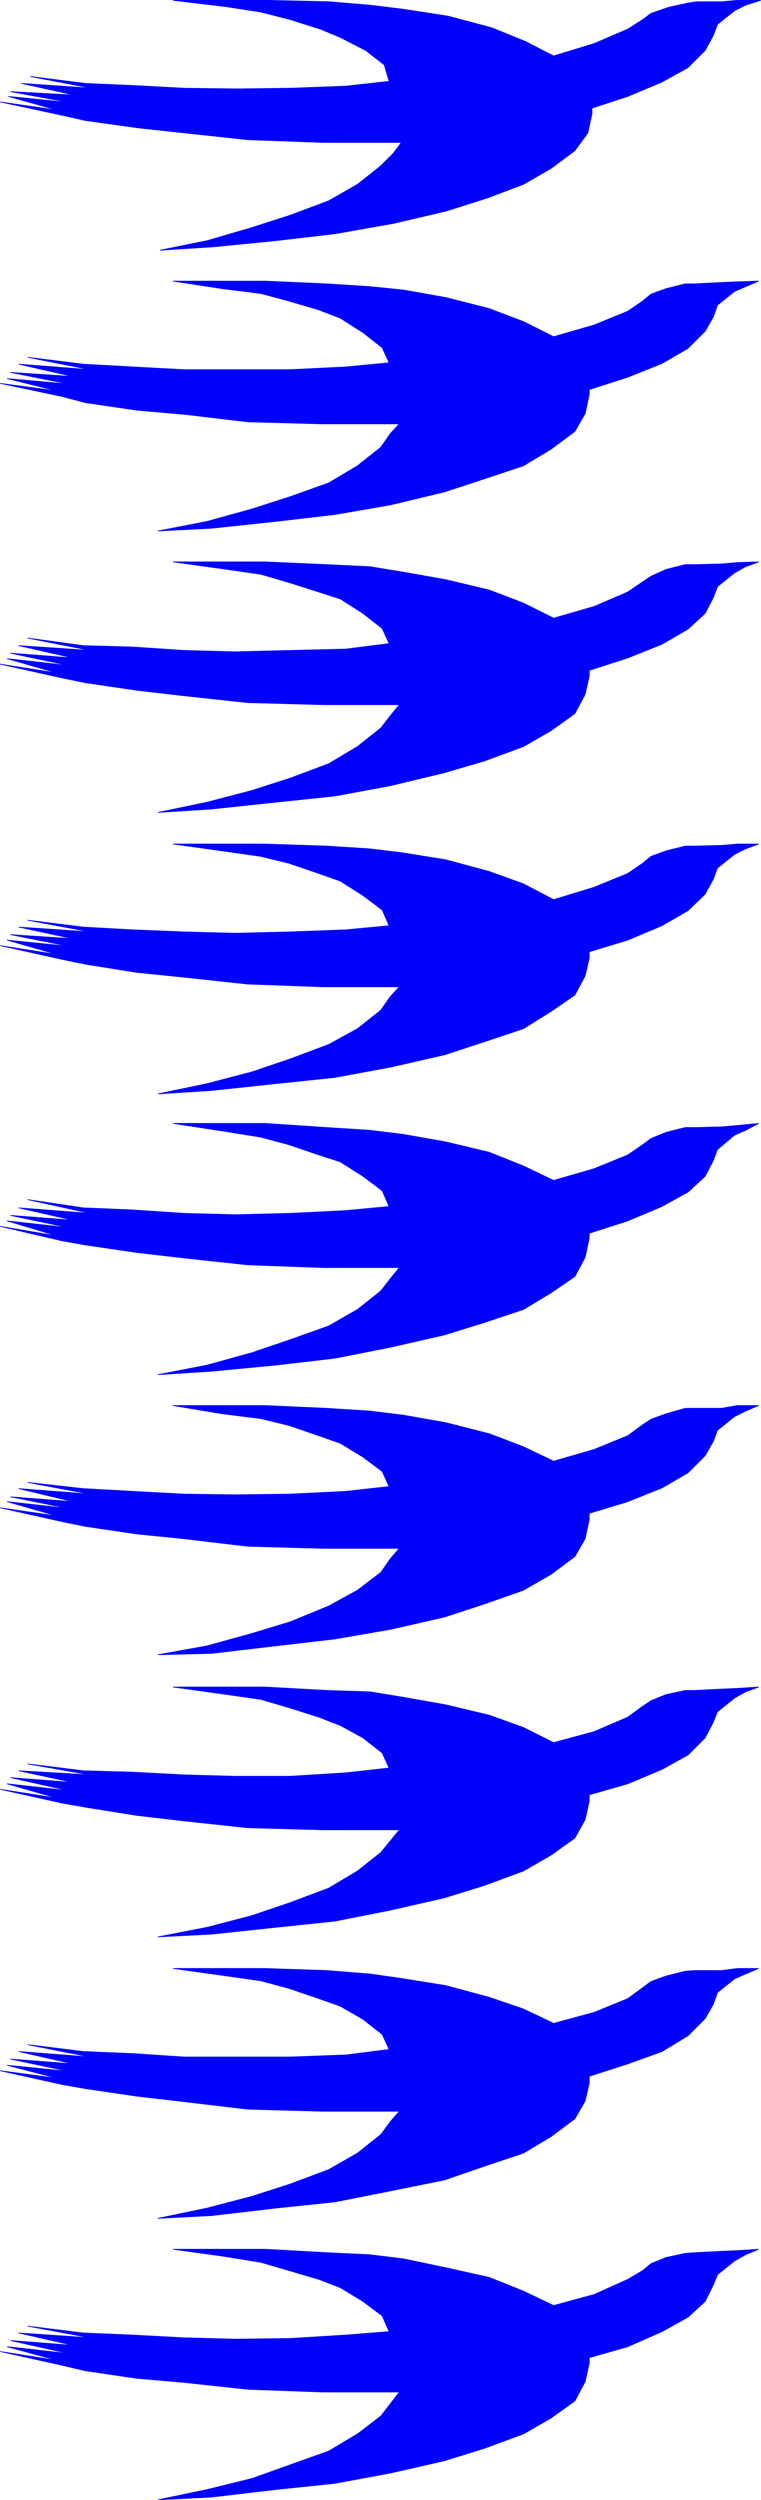 <?xml version="1.0" encoding="UTF-8" standalone="no"?>
<svg
   version="1.0"
   width="47.447mm"
   height="155.711mm"
   id="svg18"
   sodipodi:docname="Border 087.wmf"
   xmlns:inkscape="http://www.inkscape.org/namespaces/inkscape"
   xmlns:sodipodi="http://sodipodi.sourceforge.net/DTD/sodipodi-0.dtd"
   xmlns="http://www.w3.org/2000/svg"
   xmlns:svg="http://www.w3.org/2000/svg">
  <sodipodi:namedview
     id="namedview18"
     pagecolor="#ffffff"
     bordercolor="#000000"
     borderopacity="0.25"
     inkscape:showpageshadow="2"
     inkscape:pageopacity="0.0"
     inkscape:pagecheckerboard="0"
     inkscape:deskcolor="#d1d1d1"
     inkscape:document-units="mm" />
  <defs
     id="defs1">
    <pattern
       id="WMFhbasepattern"
       patternUnits="userSpaceOnUse"
       width="6"
       height="6"
       x="0"
       y="0" />
  </defs>
  <path
     style="fill:#0000ff;fill-opacity:1;fill-rule:evenodd;stroke:#0000ff;stroke-width:0.162px;stroke-linecap:round;stroke-linejoin:round;stroke-miterlimit:4;stroke-dasharray:none;stroke-opacity:1"
     d="m 40.793,0.081 h 7.593 14.702 l 14.378,0.323 9.693,0.808 7.916,0.97 10.501,1.616 10.34,2.747 7.916,3.232 6.624,3.393 9.532,-2.909 7.916,-3.393 3.554,-2.262 1.939,-1.454 4.2,-1.454 4.524,-0.97 1.939,-0.323 h 5.978 l 3.716,-0.323 h 5.493 l -3.554,1.131 -2.585,1.293 -4.039,3.232 -0.969,2.585 -1.939,3.555 -4.039,4.04 -6.139,3.393 -8.078,3.393 -8.401,2.747 v 1.293 l -0.969,4.525 -3.07,4.201 -5.654,4.201 -6.462,3.717 -8.562,3.232 -9.693,3.07 -12.44,2.909 -13.732,2.424 -13.894,1.616 -14.702,1.454 -12.601,0.808 11.147,-2.262 10.501,-3.07 9.047,-2.909 9.047,-3.393 6.785,-3.878 5.493,-4.363 2.908,-2.909 1.939,-2.585 H 76.173 L 58.402,32.884 43.378,31.268 32.876,30.137 20.114,28.359 15.105,27.228 0.081,23.996 13.49,25.935 2.019,22.704 16.559,24.158 2.504,21.572 17.529,22.38 5.089,19.633 21.568,20.764 7.189,18.017 20.114,19.633 31.261,20.118 43.378,20.764 55.979,20.926 68.419,20.764 81.505,20.28 91.683,19.149 90.552,15.27 86.19,11.877 80.212,8.807 75.527,6.868 68.419,4.605 61.472,2.828 53.071,1.535 Z"
     id="path1" />
  <path
     style="fill:#0000ff;fill-opacity:1;fill-rule:evenodd;stroke:#0000ff;stroke-width:0.162px;stroke-linecap:round;stroke-linejoin:round;stroke-miterlimit:4;stroke-dasharray:none;stroke-opacity:1"
     d="m 162.606,2.828 2.585,-0.323 -1.131,-0.323 h -0.969 -1.616 l -0.808,0.323 v 0.323 0.646 l 1.454,0.162 h 1.454 0.969 l 1.131,-0.485 z"
     id="path2" />
  <path
     style="fill:#0000ff;fill-opacity:1;fill-rule:evenodd;stroke:#0000ff;stroke-width:0.162px;stroke-linecap:round;stroke-linejoin:round;stroke-miterlimit:4;stroke-dasharray:none;stroke-opacity:1"
     d="m 40.793,66.172 h 7.108 14.54 l 14.54,0.646 10.178,0.646 7.916,0.808 10.016,1.778 10.178,2.585 8.078,3.07 7.108,3.555 9.532,-2.747 7.916,-3.232 3.554,-2.424 1.939,-1.616 3.554,-1.293 4.524,-1.131 h 2.1 l 6.462,-0.323 3.716,-0.162 5.008,-0.162 -3.07,1.293 -2.585,1.131 -4.039,3.232 -0.969,2.747 -1.939,3.393 -4.039,4.04 -6.139,3.555 -8.078,3.232 -9.047,2.909 v 1.131 l -0.969,4.525 -2.423,4.201 -5.654,4.201 -6.462,3.878 -9.209,3.07 -9.37,3.07 -12.763,3.07 -13.086,2.262 -13.894,1.616 -15.186,1.616 -12.601,0.646 11.632,-2.262 10.501,-2.909 9.047,-2.909 9.047,-3.232 6.785,-4.04 5.493,-4.363 2.262,-3.232 2.1,-2.262 H 76.173 L 58.402,99.298 43.378,97.52 32.23,96.551 20.114,94.773 14.621,93.319 0.081,90.249 13.49,92.026 1.696,89.117 16.236,90.41 2.504,87.663 17.206,88.633 4.443,85.724 21.244,87.017 6.543,84.108 19.629,85.724 31.261,86.37 43.378,87.017 h 11.955 13.086 l 13.086,-0.646 10.178,-0.97 -1.616,-3.555 -4.524,-3.555 -5.331,-3.393 -5.008,-1.939 -7.108,-2.101 -6.624,-1.778 -9.047,-1.131 z"
     id="path3" />
  <path
     style="fill:#0000ff;fill-opacity:1;fill-rule:evenodd;stroke:#0000ff;stroke-width:0.162px;stroke-linecap:round;stroke-linejoin:round;stroke-miterlimit:4;stroke-dasharray:none;stroke-opacity:1"
     d="m 162.606,69.08 1.939,-0.323 -0.485,-0.485 h -0.969 -1.616 l -0.808,0.485 v 0.323 0.485 l 0.808,0.323 h 2.1 l 0.485,-0.323 1.131,-0.323 z"
     id="path4" />
  <path
     style="fill:#0000ff;fill-opacity:1;fill-rule:evenodd;stroke:#0000ff;stroke-width:0.162px;stroke-linecap:round;stroke-linejoin:round;stroke-miterlimit:4;stroke-dasharray:none;stroke-opacity:1"
     d="m 40.793,132.262 h 7.108 14.54 l 14.54,0.646 10.178,0.485 7.916,1.293 10.016,1.778 10.178,2.424 8.078,3.07 7.108,3.555 9.532,-2.747 7.916,-3.393 3.554,-2.424 1.939,-1.293 3.554,-1.616 4.524,-1.131 h 2.1 l 6.462,-0.162 3.716,-0.323 5.008,-0.162 -3.07,1.131 -2.585,1.454 -4.039,3.232 -0.969,2.585 -1.939,3.717 -4.039,3.717 -6.139,3.555 -8.078,3.232 -9.047,2.909 v 1.293 l -0.969,4.363 -2.423,4.525 -5.654,4.04 -6.462,3.717 -9.209,3.393 -9.37,2.747 -12.763,3.07 -13.086,2.424 -13.894,1.454 -15.186,1.616 -12.601,0.808 11.632,-2.424 10.501,-2.747 9.047,-2.909 9.047,-3.393 6.785,-4.04 5.493,-4.363 2.262,-2.909 2.1,-2.585 H 76.173 l -17.771,-0.485 -15.025,-1.616 -11.147,-1.293 -12.117,-1.778 -5.493,-1.131 -14.54,-3.232 13.409,2.101 -11.794,-3.393 14.54,1.616 -13.732,-2.909 14.702,1.131 -12.763,-2.909 16.802,1.131 -14.702,-2.909 13.086,1.778 11.632,0.323 12.117,0.808 11.955,0.323 13.086,-0.323 13.086,-0.323 10.178,-1.293 -1.616,-3.555 -4.524,-3.555 -5.331,-3.393 -5.008,-1.616 -7.108,-2.262 -6.624,-1.939 -9.047,-1.293 z"
     id="path5" />
  <path
     style="fill:#0000ff;fill-opacity:1;fill-rule:evenodd;stroke:#0000ff;stroke-width:0.162px;stroke-linecap:round;stroke-linejoin:round;stroke-miterlimit:4;stroke-dasharray:none;stroke-opacity:1"
     d="m 162.606,135.171 1.939,-0.323 -0.485,-0.162 h -0.969 -1.616 l -0.808,0.162 v 0.323 0.485 l 0.808,0.323 h 2.1 0.485 l 1.131,-0.323 z"
     id="path6" />
  <path
     style="fill:#0000ff;fill-opacity:1;fill-rule:evenodd;stroke:#0000ff;stroke-width:0.162px;stroke-linecap:round;stroke-linejoin:round;stroke-miterlimit:4;stroke-dasharray:none;stroke-opacity:1"
     d="m 40.793,198.676 h 7.108 14.54 l 14.54,0.485 10.178,0.646 7.916,0.97 10.016,1.616 10.178,2.747 8.078,2.909 7.108,3.717 9.532,-2.909 7.916,-3.232 3.554,-2.424 1.939,-1.616 3.554,-1.293 4.524,-1.131 h 2.1 l 6.462,-0.162 3.716,-0.323 h 5.008 l -3.07,1.131 -2.585,1.293 -4.039,3.232 -0.969,2.585 -1.939,3.555 -4.039,3.878 -6.139,3.555 -8.078,3.393 -9.047,2.747 v 1.454 l -0.969,4.201 -2.423,4.525 -5.654,3.878 -6.462,4.04 -9.209,3.07 -9.37,3.07 -12.763,2.909 -13.086,2.424 -13.894,1.454 -15.186,1.616 -12.601,0.808 11.632,-2.424 10.501,-2.747 9.047,-3.07 9.047,-3.393 6.785,-3.717 5.493,-4.363 2.262,-3.232 2.1,-2.262 H 76.173 l -17.771,-0.646 -15.025,-1.616 -11.147,-1.131 -12.117,-1.939 -5.493,-1.131 -14.54,-3.232 13.409,2.101 -11.794,-3.393 14.54,1.454 -13.732,-2.747 14.702,0.97 -12.763,-2.747 16.802,1.131 -14.702,-2.747 13.086,1.616 11.632,0.646 12.117,0.485 11.955,0.323 13.086,-0.323 13.086,-0.485 10.178,-0.97 -1.616,-3.717 -4.524,-3.393 -5.331,-3.393 -5.008,-1.778 -7.108,-2.424 -6.624,-1.616 -9.047,-1.293 z"
     id="path7" />
  <path
     style="fill:#0000ff;fill-opacity:1;fill-rule:evenodd;stroke:#0000ff;stroke-width:0.162px;stroke-linecap:round;stroke-linejoin:round;stroke-miterlimit:4;stroke-dasharray:none;stroke-opacity:1"
     d="m 162.606,201.585 1.939,-0.323 -0.485,-0.485 h -0.969 -1.616 l -0.808,0.485 v 0.323 0.485 l 0.808,0.323 h 2.1 l 0.485,-0.323 1.131,-0.485 z"
     id="path8" />
  <path
     style="fill:#0000ff;fill-opacity:1;fill-rule:evenodd;stroke:#0000ff;stroke-width:0.162px;stroke-linecap:round;stroke-linejoin:round;stroke-miterlimit:4;stroke-dasharray:none;stroke-opacity:1"
     d="m 40.793,264.444 h 7.108 14.54 l 14.54,0.97 10.178,0.646 7.916,0.97 10.016,1.778 10.178,2.424 8.078,3.232 7.108,3.393 9.532,-2.747 7.916,-3.232 3.554,-2.424 1.939,-1.454 3.554,-1.454 4.524,-1.131 h 2.1 l 6.462,-0.162 3.716,-0.323 5.008,-0.485 -3.07,1.616 -2.585,1.131 -4.039,3.393 -0.969,2.585 -1.939,3.717 -4.039,3.717 -6.139,3.393 -8.078,3.393 -9.047,2.909 v 1.131 l -0.969,4.525 -2.423,4.525 -5.654,3.878 -6.462,3.878 -9.209,3.07 -9.37,2.909 -12.763,2.909 -13.086,2.585 -13.894,1.616 -15.186,1.454 -12.601,0.808 11.632,-2.262 10.501,-2.909 9.047,-3.07 9.047,-3.232 6.785,-3.878 5.493,-4.363 2.262,-2.909 2.1,-2.585 H 76.173 l -17.771,-0.646 -15.025,-1.616 -11.147,-1.293 -12.117,-1.778 -5.493,-0.97 -14.54,-3.393 13.409,2.262 -11.794,-3.555 14.54,1.616 -13.732,-2.909 14.702,1.131 -12.763,-2.909 16.802,1.293 -14.702,-3.232 13.086,1.939 11.632,0.485 12.117,0.808 11.955,0.323 13.086,-0.323 13.086,-0.646 10.178,-0.97 -1.616,-3.717 -4.524,-3.393 -5.331,-3.393 -5.008,-1.616 -7.108,-2.424 -6.624,-1.778 -9.047,-1.454 z"
     id="path9" />
  <path
     style="fill:#0000ff;fill-opacity:1;fill-rule:evenodd;stroke:#0000ff;stroke-width:0.162px;stroke-linecap:round;stroke-linejoin:round;stroke-miterlimit:4;stroke-dasharray:none;stroke-opacity:1"
     d="m 162.606,267.676 1.939,-0.323 -0.485,-0.162 -0.969,-0.162 -1.616,0.162 -0.808,0.162 v 0.323 0.323 l 0.808,0.485 h 2.1 l 0.485,-0.162 1.131,-0.323 z"
     id="path10" />
  <path
     style="fill:#0000ff;fill-opacity:1;fill-rule:evenodd;stroke:#0000ff;stroke-width:0.162px;stroke-linecap:round;stroke-linejoin:round;stroke-miterlimit:4;stroke-dasharray:none;stroke-opacity:1"
     d="m 40.793,330.858 h 7.108 14.54 l 14.54,0.646 10.178,0.646 7.916,0.97 10.016,1.778 10.178,2.585 8.078,3.07 7.108,3.393 9.532,-2.747 7.916,-3.232 3.554,-2.585 1.939,-1.293 3.554,-1.293 4.524,-1.293 h 2.1 6.462 l 3.716,-0.646 h 5.008 l -3.07,1.293 -2.585,1.293 -4.039,3.232 -0.969,2.585 -1.939,3.393 -4.039,4.04 -6.139,3.555 -8.078,3.232 -9.047,2.747 v 1.454 l -0.969,4.525 -2.423,4.201 -5.654,4.201 -6.462,3.717 -9.209,3.232 -9.37,3.07 -12.763,2.909 -13.086,2.262 -13.894,1.616 -15.186,1.778 -12.601,0.323 11.632,-2.101 10.501,-2.909 9.047,-2.747 9.047,-3.717 6.785,-3.717 5.493,-4.201 2.262,-3.232 2.1,-2.424 H 76.173 l -17.771,-0.485 -15.025,-1.778 -11.147,-1.131 -12.117,-1.778 -5.493,-1.131 -14.54,-3.232 13.409,1.939 -11.794,-3.393 14.54,1.616 -13.732,-2.747 14.702,1.131 -12.763,-3.07 16.802,1.293 -14.702,-2.747 13.086,1.454 11.632,0.646 12.117,0.646 11.955,0.162 13.086,-0.162 13.086,-0.646 10.178,-1.131 -1.616,-3.555 -4.524,-3.393 -5.331,-3.232 -5.008,-1.778 -7.108,-2.424 -6.624,-1.616 -9.047,-1.131 z"
     id="path11" />
  <path
     style="fill:#0000ff;fill-opacity:1;fill-rule:evenodd;stroke:#0000ff;stroke-width:0.162px;stroke-linecap:round;stroke-linejoin:round;stroke-miterlimit:4;stroke-dasharray:none;stroke-opacity:1"
     d="m 162.606,333.928 1.939,-0.323 -0.485,-0.485 h -0.969 -1.616 l -0.808,0.485 v 0.323 0.485 l 0.808,0.162 h 2.1 l 0.485,-0.162 1.131,-0.323 z"
     id="path12" />
  <path
     style="fill:#0000ff;fill-opacity:1;fill-rule:evenodd;stroke:#0000ff;stroke-width:0.162px;stroke-linecap:round;stroke-linejoin:round;stroke-miterlimit:4;stroke-dasharray:none;stroke-opacity:1"
     d="m 40.793,397.11 h 7.108 14.54 l 14.54,0.808 10.178,0.323 7.916,1.293 10.016,1.778 10.178,2.424 8.078,2.909 7.108,3.555 9.532,-2.585 7.916,-3.393 3.554,-2.585 1.939,-1.293 3.554,-1.454 4.524,-0.97 h 2.1 l 6.462,-0.323 3.716,-0.162 5.008,-0.323 -3.07,1.131 -2.585,1.454 -4.039,3.232 -0.969,2.424 -1.939,3.717 -4.039,4.04 -6.139,3.393 -8.078,3.393 -9.047,2.585 v 1.454 l -0.969,4.363 -2.423,4.363 -5.654,4.04 -6.462,3.717 -9.209,3.393 -9.37,2.909 -12.763,2.909 -13.086,2.585 -13.894,1.454 -15.186,1.616 -12.601,0.646 11.632,-2.262 10.501,-2.747 9.047,-3.07 9.047,-3.393 6.785,-4.04 5.493,-4.363 2.262,-2.747 2.1,-2.585 H 76.173 l -17.771,-0.485 -15.025,-1.616 -11.147,-1.293 -12.117,-1.939 -5.493,-0.97 -14.54,-3.232 13.409,2.101 -11.794,-3.393 14.54,1.616 -13.732,-3.07 14.702,1.131 -12.763,-2.747 16.802,0.97 -14.702,-2.585 13.086,1.616 11.632,0.323 12.117,0.646 11.955,0.323 h 13.086 l 13.086,-0.808 10.178,-1.131 -1.616,-3.555 -4.524,-3.555 -5.331,-2.909 -5.008,-1.939 -7.108,-2.262 -6.624,-1.939 -9.047,-1.293 z"
     id="path13" />
  <path
     style="fill:#0000ff;fill-opacity:1;fill-rule:evenodd;stroke:#0000ff;stroke-width:0.162px;stroke-linecap:round;stroke-linejoin:round;stroke-miterlimit:4;stroke-dasharray:none;stroke-opacity:1"
     d="m 162.606,400.019 1.939,-0.323 -0.485,-0.162 h -0.969 -1.616 l -0.808,0.162 v 0.323 0.485 l 0.808,0.323 h 2.1 l 0.485,-0.162 1.131,-0.323 z"
     id="path14" />
  <path
     style="fill:#0000ff;fill-opacity:1;fill-rule:evenodd;stroke:#0000ff;stroke-width:0.162px;stroke-linecap:round;stroke-linejoin:round;stroke-miterlimit:4;stroke-dasharray:none;stroke-opacity:1"
     d="m 40.793,463.363 h 7.108 14.54 l 14.54,0.485 10.178,0.808 7.916,1.131 10.016,1.616 10.178,2.747 8.078,2.747 7.108,3.393 9.532,-2.585 7.916,-3.232 3.554,-2.585 1.939,-1.454 3.554,-1.293 4.524,-1.131 2.1,-0.162 h 6.462 l 3.716,-0.485 h 5.008 l -3.07,1.293 -2.585,1.131 -4.039,3.232 -0.969,2.747 -1.939,3.393 -4.039,4.04 -6.139,3.717 -8.078,2.909 -9.047,2.909 v 1.616 l -0.969,4.201 -2.423,4.201 -5.654,4.201 -6.462,3.878 -9.209,3.07 -9.37,3.232 -12.763,2.585 -13.086,2.585 -13.894,1.454 -15.186,1.778 -12.601,0.646 11.632,-2.424 10.501,-2.747 9.047,-2.909 9.047,-3.393 6.785,-3.878 5.493,-4.363 2.262,-3.07 2.1,-2.424 H 76.173 l -17.771,-0.485 -15.025,-1.778 -11.147,-1.293 -12.117,-1.778 -5.493,-0.97 -14.54,-3.232 13.409,1.778 -11.794,-3.07 14.54,1.454 -13.732,-2.909 14.702,1.131 -12.763,-2.909 16.802,1.293 -14.702,-2.909 13.086,1.616 11.632,0.485 12.117,0.808 h 11.955 13.086 l 13.086,-0.485 10.178,-1.293 -1.616,-3.555 -4.524,-3.555 -5.331,-3.07 -5.008,-1.778 -7.108,-2.424 -6.624,-1.778 -9.047,-1.293 z"
     id="path15" />
  <path
     style="fill:#0000ff;fill-opacity:1;fill-rule:evenodd;stroke:#0000ff;stroke-width:0.162px;stroke-linecap:round;stroke-linejoin:round;stroke-miterlimit:4;stroke-dasharray:none;stroke-opacity:1"
     d="m 162.606,466.271 1.939,-0.485 h -0.485 -0.969 -1.616 -0.808 v 0.485 0.485 l 0.808,0.323 h 2.1 l 0.485,-0.323 1.131,-0.323 z"
     id="path16" />
  <path
     style="fill:#0000ff;fill-opacity:1;fill-rule:evenodd;stroke:#0000ff;stroke-width:0.162px;stroke-linecap:round;stroke-linejoin:round;stroke-miterlimit:4;stroke-dasharray:none;stroke-opacity:1"
     d="m 40.793,529.453 h 7.108 14.54 l 14.54,0.808 10.178,0.485 7.916,0.97 10.016,2.101 10.178,2.262 8.078,3.232 7.108,3.393 9.532,-2.585 7.916,-3.555 3.554,-2.101 1.939,-1.616 3.554,-1.454 4.524,-0.97 2.1,-0.162 6.462,-0.323 3.716,-0.162 5.008,-0.323 -3.07,1.293 -2.585,1.454 -4.039,3.232 -0.969,2.424 -1.939,3.878 -4.039,3.717 -6.139,3.393 -8.078,3.555 -9.047,2.585 v 1.293 l -0.969,4.363 -2.423,4.525 -5.654,4.04 -6.462,3.717 -9.209,3.393 -9.37,2.909 -12.763,2.909 -13.086,2.424 -13.894,1.454 -15.186,1.778 -12.601,0.646 11.632,-2.424 10.501,-2.585 9.047,-3.232 9.047,-3.232 6.785,-4.04 5.493,-4.201 2.262,-2.909 2.1,-2.747 H 76.173 l -17.771,-0.646 -15.025,-1.616 -11.147,-0.97 -12.117,-1.778 -5.493,-1.293 -14.54,-3.232 13.409,2.101 -11.794,-3.232 14.54,1.616 -13.732,-3.07 14.702,1.131 -12.763,-2.909 16.802,1.131 -14.702,-2.747 13.086,1.616 11.632,0.485 12.117,0.646 11.955,0.323 13.086,-0.162 13.086,-0.808 10.178,-0.808 -1.616,-3.717 -4.524,-3.393 -5.331,-3.232 -5.008,-1.939 -7.108,-2.101 -6.624,-1.939 -9.047,-1.454 z"
     id="path17" />
  <path
     style="fill:#0000ff;fill-opacity:1;fill-rule:evenodd;stroke:#0000ff;stroke-width:0.162px;stroke-linecap:round;stroke-linejoin:round;stroke-miterlimit:4;stroke-dasharray:none;stroke-opacity:1"
     d="m 162.606,532.524 1.939,-0.323 -0.485,-0.323 -0.969,-0.162 -1.616,0.162 -0.808,0.323 v 0.323 0.485 l 0.808,0.162 h 2.1 0.485 l 1.131,-0.323 z"
     id="path18" />
</svg>
